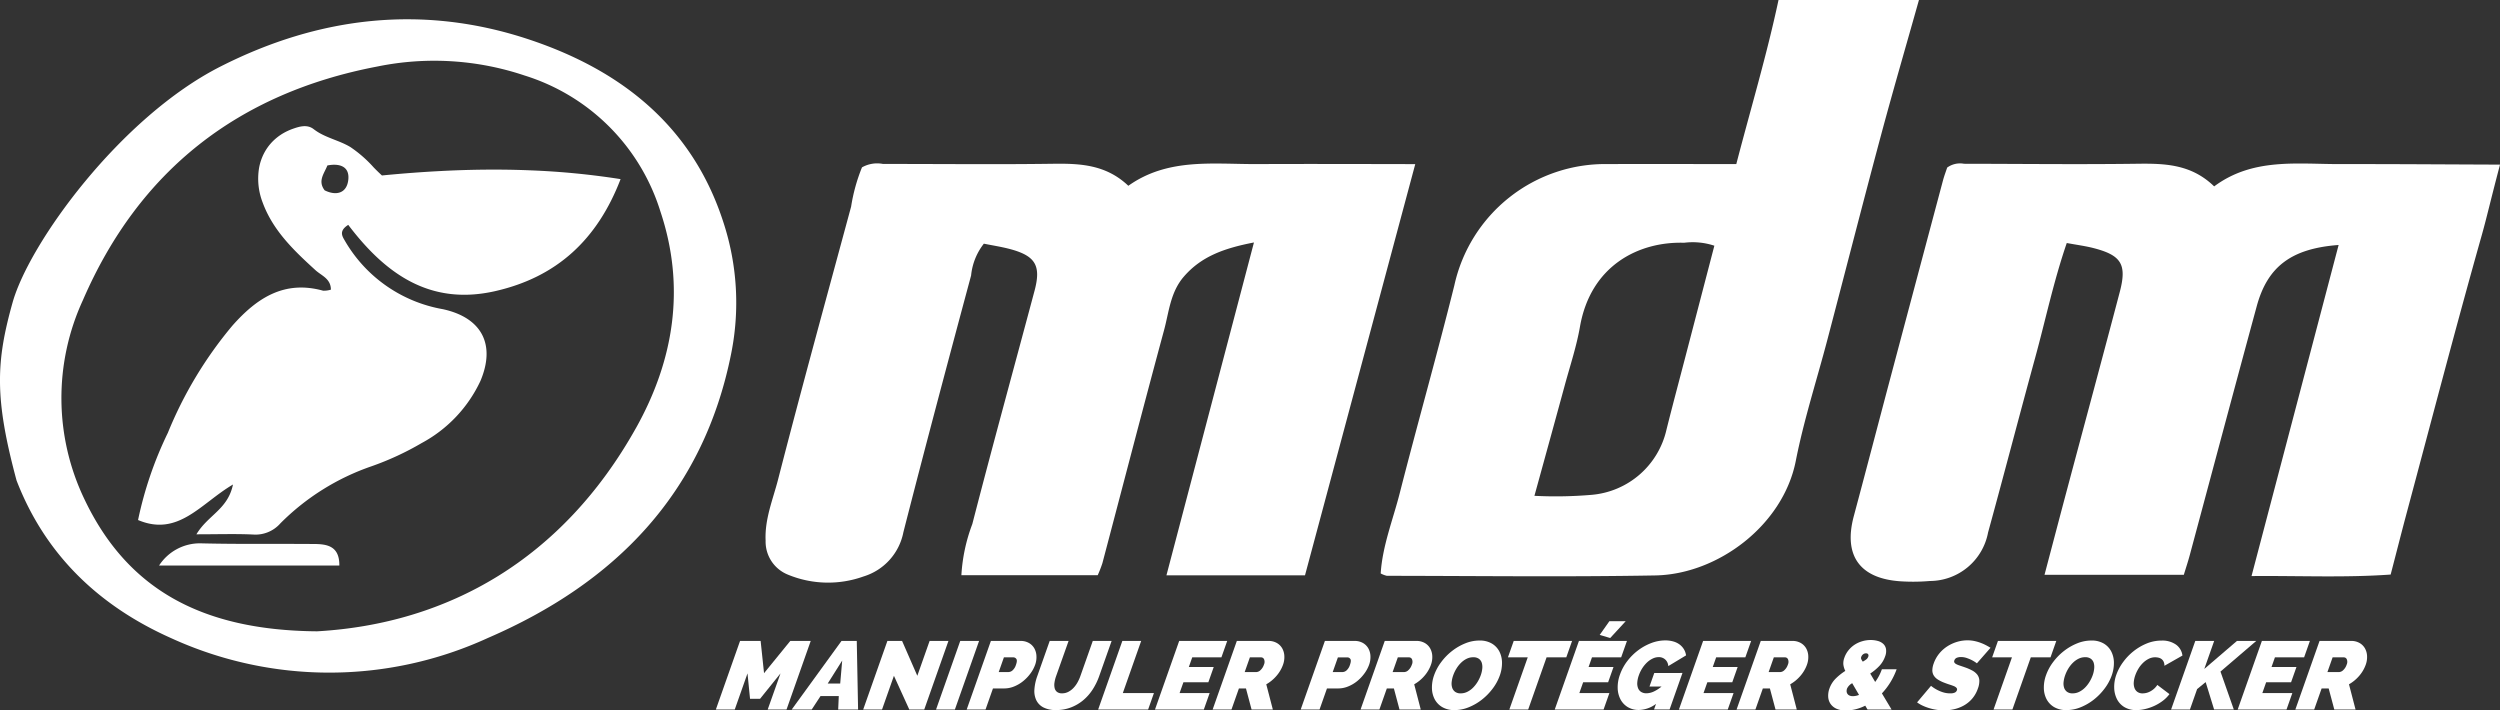 <svg xmlns="http://www.w3.org/2000/svg" width="220.126" height="62.558" viewBox="0 0 220.126 62.558">
  <rect x="0" y="0" width="220.126" height="62.558" fill="#333333" stroke="none"/>
  <g id="Groupe_7" data-name="Groupe 7" transform="translate(-177.464 223.756)">
    <g id="Groupe_4" data-name="Groupe 4" transform="translate(177.59 -223.756)">
      <path id="Tracé_51" data-name="Tracé 51" d="M246.778-194.741c.279.11.556.224.823.356C247.334-194.517,247.057-194.631,246.778-194.741Z" transform="translate(-217.279 207.112)" fill="#da291c"/>
      <path id="Tracé_52" data-name="Tracé 52" d="M238.865-197.618a2.462,2.462,0,0,1,.472-.081A2.462,2.462,0,0,0,238.865-197.618Z" transform="translate(-212.74 208.809)" fill="#da291c"/>
      <path id="Tracé_53" data-name="Tracé 53" d="M242.054-197.1a4.648,4.648,0,0,0,.772.48A4.648,4.648,0,0,1,242.054-197.1Z" transform="translate(-214.569 208.465)" fill="#da291c"/>
      <path id="Tracé_54" data-name="Tracé 54" d="M244.822-195.531c.275.119.556.226.834.337C245.378-195.3,245.1-195.412,244.822-195.531Z" transform="translate(-216.157 207.565)" fill="#da291c"/>
      <path id="Tracé_55" data-name="Tracé 55" d="M239.973-197.7a1.422,1.422,0,0,1,.458.041A1.422,1.422,0,0,0,239.973-197.7Z" transform="translate(-213.376 208.813)" fill="#da291c"/>
      <path id="Tracé_56" data-name="Tracé 56" d="M233.863-195.9a4.581,4.581,0,0,1,1.19-.806A4.581,4.581,0,0,0,233.863-195.9Z" transform="translate(-209.871 208.238)" fill="#da291c"/>
      <path id="Tracé_57" data-name="Tracé 57" d="M223.734-111.5c-3.322-.027-6.645.025-9.965-.059a4.283,4.283,0,0,0-3.625,1.956h15.873C226.035-111.342,224.915-111.5,223.734-111.5Z" transform="translate(-196.264 159.399)" fill="#fff"/>
      <path id="Tracé_58" data-name="Tracé 58" d="M230.8-190.358a4.62,4.62,0,0,1,.266-.9A4.62,4.62,0,0,0,230.8-190.358Z" transform="translate(-208.116 205.115)" fill="#da291c"/>
      <path id="Tracé_59" data-name="Tracé 59" d="M232.454-194.11a4.332,4.332,0,0,1,.6-.7A4.332,4.332,0,0,0,232.454-194.11Z" transform="translate(-209.062 207.153)" fill="#da291c"/>
      <path id="Tracé_60" data-name="Tracé 60" d="M231.429-192.353a4.375,4.375,0,0,1,.437-.812A4.361,4.361,0,0,0,231.429-192.353Z" transform="translate(-208.474 206.208)" fill="#da291c"/>
      <path id="Tracé_61" data-name="Tracé 61" d="M260.887-188.444c-1.74.089-3.476.223-5.206.392q-.187-.171-.363-.343.177.173.363.343C257.411-188.221,259.147-188.355,260.887-188.444Z" transform="translate(-222.178 203.499)" fill="#da291c"/>
      <path id="Tracé_62" data-name="Tracé 62" d="M224.083-217.983c-9.347-3.122-18.5-2.052-27.222,2.379-8.817,4.48-16.819,15.535-18.289,20.771s-1.6,8.418.35,15.669c2.546,6.588,7.294,11.065,13.618,13.885a33.471,33.471,0,0,0,27.886-.02c11.151-4.819,18.958-12.692,21.42-25.047a22.73,22.73,0,0,0-.692-11.569C238.424-210.366,232.163-215.285,224.083-217.983Zm9.378,34.2c-6.447,11.525-16.533,17.241-28.082,17.9-10.2-.083-16.727-3.739-20.479-11.628a20.587,20.587,0,0,1-.132-17.54c4.942-11.411,13.667-18.219,25.905-20.56a24.982,24.982,0,0,1,12.994.793,18.17,18.17,0,0,1,11.95,11.98C237.845-196.173,236.8-189.75,233.461-183.78Z" transform="translate(-177.59 221.471)" fill="#fff"/>
      <path id="Tracé_63" data-name="Tracé 63" d="M268.38-188.576q1.305-.067,2.614-.1Q269.685-188.643,268.38-188.576Z" transform="translate(-229.671 203.631)" fill="#da291c"/>
      <path id="Tracé_64" data-name="Tracé 64" d="M509.831-223.756H497.466c-1.029,4.836-2.449,9.564-3.717,14.447-3.892,0-7.577-.017-11.261,0a13.606,13.606,0,0,0-13.567,10.687c-1.521,6.107-3.242,12.165-4.8,18.264-.6,2.36-1.529,4.661-1.683,7.094a2.14,2.14,0,0,0,.544.209c7.88.006,15.763.11,23.641-.034,5.484-.1,11.247-4.4,12.366-10.093.708-3.6,1.851-7.122,2.786-10.682,1.581-6.018,3.124-12.045,4.734-18.054C507.573-215.874,508.722-219.81,509.831-223.756ZM489.2-192.086c-.536,2.055-1.085,4.106-1.6,6.166a7.4,7.4,0,0,1-6.569,5.733,37.32,37.32,0,0,1-5.057.089c.962-3.5,1.825-6.621,2.675-9.746.464-1.708,1.03-3.4,1.333-5.137.938-5.387,5.158-7.519,9.172-7.4a6.07,6.07,0,0,1,2.663.26Z" transform="translate(-340.993 223.756)" fill="#fff"/>
      <path id="Tracé_65" data-name="Tracé 65" d="M602.611-189.936c-3.806.007-7.708-.57-11.109,1.963-2.059-2-4.441-2.025-6.9-1.992-5.041.067-10.084.006-15.126,0a1.925,1.925,0,0,0-1.482.335c-.108.329-.26.724-.369,1.131q-2.3,8.623-4.594,17.251c-1.089,4.1-2.161,8.209-3.259,12.31-.929,3.468.523,5.51,4.143,5.739a17.293,17.293,0,0,0,2.553-.029,5.237,5.237,0,0,0,5.127-4.275c1.408-5.121,2.743-10.262,4.147-15.384.912-3.326,1.618-6.713,2.781-10.1.872.162,1.639.26,2.383.453,2.422.63,2.921,1.433,2.289,3.839-1.513,5.752-3.069,11.493-4.6,17.24-.672,2.516-1.331,5.035-2.031,7.684H588.83c.195-.642.374-1.177.52-1.721,1.966-7.309,3.912-14.624,5.9-21.928.946-3.48,3.033-5.083,7.21-5.394l-7.668,29.152c4.251-.038,8.256.154,12.25-.133.5-1.915.931-3.626,1.387-5.33,2.2-8.207,4.341-16.429,6.649-24.6.423-1.5.789-3.123,1.593-6.165C611.984-189.907,607.3-189.944,602.611-189.936Z" transform="translate(-396.67 204.385)" fill="#fff"/>
      <path id="Tracé_66" data-name="Tracé 66" d="M378.667-189.934c-3.876.017-7.847-.562-11.332,1.912-1.985-1.886-4.282-1.972-6.674-1.939-4.972.07-9.946.01-14.919.017a2.706,2.706,0,0,0-1.859.3,15.526,15.526,0,0,0-.957,3.458c-2.163,8-4.365,15.988-6.428,24.013-.454,1.765-1.191,3.5-1.1,5.4a3.132,3.132,0,0,0,1.975,2.994,9.238,9.238,0,0,0,6.65.154,5.084,5.084,0,0,0,3.505-3.891c1.931-7.551,3.939-15.083,5.963-22.61a5.38,5.38,0,0,1,1.124-2.8c.79.162,1.631.285,2.442.512,2.119.6,2.6,1.459,2.022,3.627-1.828,6.848-3.71,13.682-5.48,20.546a15.167,15.167,0,0,0-.964,4.507H364.64a10.651,10.651,0,0,0,.412-1.061c1.809-6.843,3.584-13.695,5.432-20.527.435-1.609.551-3.333,1.746-4.71,1.53-1.763,3.507-2.486,6.166-3l-7.706,29.312h12.2l9.709-36.21C387.743-189.938,383.2-189.953,378.667-189.934Z" transform="translate(-268.111 204.381)" fill="#fff"/>
      <path id="Tracé_67" data-name="Tracé 67" d="M279.763-188.665c-1.756-.072-3.506-.082-5.251-.041C276.258-188.747,278.008-188.737,279.763-188.665Z" transform="translate(-233.189 203.664)" fill="#da291c"/>
      <path id="Tracé_68" data-name="Tracé 68" d="M240.345-193.814c-1.756-.072-3.506-.082-5.251-.041q-1.309.031-2.614.1c-1.74.089-3.476.223-5.206.392q-.187-.171-.363-.343c-.118-.115-.232-.23-.345-.344a11,11,0,0,0-2.078-1.82c-.129-.077-.261-.148-.395-.214-.268-.132-.544-.246-.823-.356s-.559-.217-.834-.337c-.138-.059-.274-.122-.408-.189a4.647,4.647,0,0,1-.772-.48,1.2,1.2,0,0,0-.429-.214,1.422,1.422,0,0,0-.458-.041,2.462,2.462,0,0,0-.472.081c-.159.041-.317.094-.474.15s-.319.123-.469.194a4.582,4.582,0,0,0-1.19.806,4.332,4.332,0,0,0-.6.7,4.375,4.375,0,0,0-.437.812,4.62,4.62,0,0,0-.266.9,5.8,5.8,0,0,0,.308,3.071c.912,2.486,2.765,4.242,4.655,5.966.531.484,1.352.742,1.356,1.711a2.036,2.036,0,0,1-.687.093c-3.435-.952-5.853.663-7.994,3.086a35.506,35.506,0,0,0-5.674,9.426,32.979,32.979,0,0,0-2.625,7.681c3.55,1.5,5.522-1.462,8.358-3.128-.454,2.2-2.208,2.688-3.219,4.385,1.9,0,3.445-.053,4.986.019a2.911,2.911,0,0,0,2.415-.993,20.948,20.948,0,0,1,8.008-5.013,25.3,25.3,0,0,0,4.423-2.047,11.947,11.947,0,0,0,5.175-5.468c1.366-3.233.1-5.576-3.3-6.319a12.45,12.45,0,0,1-8.62-6c-.222-.388-.593-.873.281-1.426,3.21,4.231,7.128,7.148,12.916,5.84,5.472-1.236,9.028-4.565,11.064-9.867A68.006,68.006,0,0,0,240.345-193.814Zm-16.03.8c-.115,1.2-1.039,1.478-2.085.96-.627-.827-.049-1.459.241-2.19C223.486-194.443,224.429-194.2,224.315-193.014Z" transform="translate(-193.77 208.813)" fill="#fff"/>
      <path id="Tracé_69" data-name="Tracé 69" d="M251.181-191.872a11,11,0,0,0-2.078-1.82c-.129-.077-.26-.148-.395-.214.134.066.266.136.395.214A11,11,0,0,1,251.181-191.872Z" transform="translate(-218.387 206.632)" fill="#da291c"/>
      <path id="Tracé_70" data-name="Tracé 70" d="M237.6-197.51c-.159.041-.317.094-.474.15s-.319.123-.469.194q.226-.107.469-.194C237.279-197.416,237.438-197.469,237.6-197.51Z" transform="translate(-211.471 208.7)" fill="#da291c"/>
    </g>
    <g id="Groupe_5" data-name="Groupe 5" transform="translate(240.497 -169.058)">
      <path id="Tracé_71" data-name="Tracé 71" d="M331.69-91.394l-2.312,2.841-.3-2.841h-1.812l-2.13,6.039H326.8l1.122-3.182.223,2.237h.885l1.8-2.237L329.7-85.354h1.659l2.13-6.039Z" transform="translate(-325.137 93.129)" fill="#fff"/>
      <path id="Tracé_72" data-name="Tracé 72" d="M345.183-91.394,340.8-85.355h1.761l.774-1.182h1.608l-.052,1.182h1.752l-.116-6.039Zm-.115,3.752h-1.1l1.276-2.025Z" transform="translate(-334.121 93.13)" fill="#fff"/>
      <path id="Tracé_73" data-name="Tracé 73" d="M361.411-91.394l-1.083,3.07-1.342-3.07h-1.293l-2.13,6.039h1.659l1.047-2.969,1.352,2.969h1.318l2.13-6.039Z" transform="translate(-342.591 93.129)" fill="#fff"/>
      <path id="Tracé_74" data-name="Tracé 74" d="M372.737-91.394l-2.13,6.039h1.659l2.13-6.039Z" transform="translate(-351.22 93.129)" fill="#fff"/>
      <path id="Tracé_75" data-name="Tracé 75" d="M383.075-90.063a1.505,1.505,0,0,0-.184-.672,1.264,1.264,0,0,0-.474-.476,1.457,1.457,0,0,0-.753-.183h-2.6l-2.13,6.039h1.659l.654-1.855h.987a2.31,2.31,0,0,0,.874-.174,3.091,3.091,0,0,0,.795-.468,3.61,3.61,0,0,0,.641-.672,2.994,2.994,0,0,0,.42-.779A1.97,1.97,0,0,0,383.075-90.063Zm-1.8.761a1.085,1.085,0,0,1-.31.507.561.561,0,0,1-.334.14h-.877l.456-1.293h.834a.317.317,0,0,1,.258.136Q381.408-89.676,381.276-89.3Z" transform="translate(-354.849 93.13)" fill="#fff"/>
      <path id="Tracé_76" data-name="Tracé 76" d="M397.712-91.394h-1.659l-1.095,3.1a3.53,3.53,0,0,1-.26.57,2.394,2.394,0,0,1-.357.481,1.705,1.705,0,0,1-.45.336,1.172,1.172,0,0,1-.538.127.7.7,0,0,1-.446-.123.6.6,0,0,1-.21-.332,1.252,1.252,0,0,1-.017-.485,2.954,2.954,0,0,1,.143-.574l1.1-3.1H392.26l-1.095,3.1a4.343,4.343,0,0,0-.25,1.144,1.916,1.916,0,0,0,.151.948,1.423,1.423,0,0,0,.616.651,2.343,2.343,0,0,0,1.152.243,3.566,3.566,0,0,0,1.293-.23,3.816,3.816,0,0,0,1.077-.629,4.174,4.174,0,0,0,.836-.949,5.568,5.568,0,0,0,.577-1.178Z" transform="translate(-362.866 93.13)" fill="#fff"/>
      <path id="Tracé_77" data-name="Tracé 77" d="M407.875-91.394h-1.659l-2.13,6.039h4.4l.51-1.446h-2.739Z" transform="translate(-370.426 93.129)" fill="#fff"/>
      <path id="Tracé_78" data-name="Tracé 78" d="M418.323-87.753h2.195l.474-1.344H418.8l.3-.851h2.569l.51-1.445h-4.228l-2.13,6.039h4.3l.51-1.446h-2.646Z" transform="translate(-377.156 93.129)" fill="#fff"/>
      <path id="Tracé_79" data-name="Tracé 79" d="M433.385-91.211a1.456,1.456,0,0,0-.752-.183H429.86l-2.13,6.039h1.659l.654-1.855h.621l.494,1.855h1.872l-.578-2.22a3.373,3.373,0,0,0,.9-.744,3.086,3.086,0,0,0,.576-.983,1.961,1.961,0,0,0,.115-.761,1.516,1.516,0,0,0-.184-.672A1.265,1.265,0,0,0,433.385-91.211ZM432.244-89.3a1.119,1.119,0,0,1-.3.476.554.554,0,0,1-.345.17h-1.047l.456-1.293h1a.28.28,0,0,1,.248.166A.588.588,0,0,1,432.244-89.3Z" transform="translate(-383.989 93.13)" fill="#fff"/>
      <path id="Tracé_80" data-name="Tracé 80" d="M451.515-88.523a3,3,0,0,0,.419-.779,1.962,1.962,0,0,0,.116-.761,1.516,1.516,0,0,0-.184-.672,1.264,1.264,0,0,0-.474-.476,1.457,1.457,0,0,0-.753-.183h-2.6l-2.13,6.039h1.659l.654-1.855h.987a2.311,2.311,0,0,0,.874-.174,3.091,3.091,0,0,0,.795-.468A3.609,3.609,0,0,0,451.515-88.523ZM450.25-89.3a1.082,1.082,0,0,1-.311.507.559.559,0,0,1-.334.14h-.877l.456-1.293h.834a.317.317,0,0,1,.258.136C450.347-89.721,450.338-89.551,450.25-89.3Z" transform="translate(-394.415 93.13)" fill="#fff"/>
      <path id="Tracé_81" data-name="Tracé 81" d="M464.406-90.735a1.262,1.262,0,0,0-.475-.476,1.455,1.455,0,0,0-.752-.183h-2.773l-2.13,6.039h1.659l.654-1.855h.622l.494,1.855h1.871L463-87.575a3.366,3.366,0,0,0,.9-.744,3.086,3.086,0,0,0,.576-.983,1.961,1.961,0,0,0,.115-.761A1.511,1.511,0,0,0,464.406-90.735ZM462.79-89.3a1.123,1.123,0,0,1-.3.476.555.555,0,0,1-.345.17H461.1l.456-1.293h1a.281.281,0,0,1,.248.166A.59.59,0,0,1,462.79-89.3Z" transform="translate(-401.511 93.13)" fill="#fff"/>
      <path id="Tracé_82" data-name="Tracé 82" d="M478.287-91.212a2.076,2.076,0,0,0-1.085-.263,3.322,3.322,0,0,0-1.258.251,4.808,4.808,0,0,0-1.16.672,5.048,5.048,0,0,0-.952.974,4.327,4.327,0,0,0-.622,1.148,3.183,3.183,0,0,0-.194,1.14,2.186,2.186,0,0,0,.24.982,1.762,1.762,0,0,0,.666.694,2.073,2.073,0,0,0,1.085.264,3.314,3.314,0,0,0,1.264-.256,4.72,4.72,0,0,0,1.158-.676,5.232,5.232,0,0,0,.942-.97,4.291,4.291,0,0,0,.62-1.143,3.232,3.232,0,0,0,.195-1.132,2.2,2.2,0,0,0-.235-.987A1.745,1.745,0,0,0,478.287-91.212Zm-.969,2.782a3.178,3.178,0,0,1-.279.587,2.734,2.734,0,0,1-.4.515,1.922,1.922,0,0,1-.5.365,1.309,1.309,0,0,1-.594.14.8.8,0,0,1-.488-.136.732.732,0,0,1-.257-.357,1.2,1.2,0,0,1-.047-.506,2.526,2.526,0,0,1,.136-.591,3.174,3.174,0,0,1,.278-.583,2.641,2.641,0,0,1,.4-.51,1.939,1.939,0,0,1,.5-.361,1.3,1.3,0,0,1,.588-.136.82.82,0,0,1,.489.132.688.688,0,0,1,.256.348,1.254,1.254,0,0,1,.049.5A2.4,2.4,0,0,1,477.318-88.43Z" transform="translate(-409.966 93.176)" fill="#fff"/>
      <path id="Tracé_83" data-name="Tracé 83" d="M494.36-91.394h-5.138l-.51,1.445h1.744l-1.62,4.594h1.659l1.62-4.594h1.736Z" transform="translate(-418.971 93.129)" fill="#fff"/>
      <path id="Tracé_84" data-name="Tracé 84" d="M509.951-95.465h-1.437l-.852,1.208.925.272Z" transform="translate(-429.841 95.465)" fill="#fff"/>
      <path id="Tracé_85" data-name="Tracé 85" d="M503.08-87.753l.474-1.344h-2.195l.3-.851h2.569l.51-1.445H500.51l-2.13,6.039h4.3l.51-1.446h-2.645l.336-.953Z" transform="translate(-424.517 93.129)" fill="#fff"/>
      <path id="Tracé_86" data-name="Tracé 86" d="M514.6-88.628l-.42,1.191h1.063a3.068,3.068,0,0,1-.688.443,1.567,1.567,0,0,1-.646.153.854.854,0,0,1-.457-.115.685.685,0,0,1-.273-.323,1.139,1.139,0,0,1-.075-.5,2.275,2.275,0,0,1,.139-.647,2.972,2.972,0,0,1,.316-.643,2.693,2.693,0,0,1,.425-.506,1.92,1.92,0,0,1,.492-.331,1.217,1.217,0,0,1,.514-.119.823.823,0,0,1,.582.217.841.841,0,0,1,.261.574l1.566-.944a1.434,1.434,0,0,0-.194-.549,1.471,1.471,0,0,0-.385-.417,1.687,1.687,0,0,0-.554-.263,2.57,2.57,0,0,0-.7-.09,3.468,3.468,0,0,0-1.231.234,4.693,4.693,0,0,0-1.156.638,4.9,4.9,0,0,0-.957.953,4.312,4.312,0,0,0-.643,1.187,3.21,3.21,0,0,0-.2,1.195,2.251,2.251,0,0,0,.25.991,1.747,1.747,0,0,0,.642.677,1.841,1.841,0,0,0,.975.25,2.606,2.606,0,0,0,1.508-.535l-.174.493h1.369l1.134-3.216Z" transform="translate(-431.974 93.187)" fill="#fff"/>
      <path id="Tracé_87" data-name="Tracé 87" d="M526.523-87.753h2.195l.474-1.344H527l.3-.851h2.569l.51-1.445h-4.228l-2.13,6.039h4.3l.51-1.446h-2.645Z" transform="translate(-439.224 93.129)" fill="#fff"/>
      <path id="Tracé_88" data-name="Tracé 88" d="M541.585-91.211a1.457,1.457,0,0,0-.753-.183H538.06l-2.13,6.039h1.659l.654-1.855h.621l.495,1.855h1.871l-.578-2.22a3.389,3.389,0,0,0,.9-.744,3.082,3.082,0,0,0,.576-.983,1.961,1.961,0,0,0,.116-.761,1.505,1.505,0,0,0-.184-.672A1.267,1.267,0,0,0,541.585-91.211ZM540.444-89.3a1.115,1.115,0,0,1-.3.476.552.552,0,0,1-.345.17h-1.046l.456-1.293h1a.28.28,0,0,1,.247.166A.587.587,0,0,1,540.444-89.3Z" transform="translate(-446.057 93.13)" fill="#fff"/>
      <path id="Tracé_89" data-name="Tracé 89" d="M560.876-89h-1.3a4.215,4.215,0,0,1-.263.6,4.075,4.075,0,0,1-.326.515l-.436-.74a4.45,4.45,0,0,0,.807-.672,2.325,2.325,0,0,0,.5-.825,1.273,1.273,0,0,0,.082-.667.807.807,0,0,0-.245-.452,1.152,1.152,0,0,0-.48-.255,2.3,2.3,0,0,0-.622-.081,2.605,2.605,0,0,0-.744.107,2.519,2.519,0,0,0-.663.3,2.33,2.33,0,0,0-.542.489,2.181,2.181,0,0,0-.369.66,1.407,1.407,0,0,0-.092.574,1.711,1.711,0,0,0,.174.591,4.864,4.864,0,0,0-.832.659,2.334,2.334,0,0,0-.568.9,1.835,1.835,0,0,0-.108.693,1.234,1.234,0,0,0,.186.617,1.254,1.254,0,0,0,.508.443,1.9,1.9,0,0,0,.863.17,3.586,3.586,0,0,0,.832-.1,4.043,4.043,0,0,0,.875-.323l.2.34h2.118l-.851-1.421a6.092,6.092,0,0,0,.723-.94A6.218,6.218,0,0,0,560.876-89Zm-3.854,2.365a.652.652,0,0,1-.325-.068.428.428,0,0,1-.174-.17.447.447,0,0,1-.051-.217.65.65,0,0,1,.035-.208,1.049,1.049,0,0,1,.458-.476l.6,1.029A1.5,1.5,0,0,1,557.022-86.632Zm1.352-3.471a.509.509,0,0,1-.156.225,2.293,2.293,0,0,1-.321.208,1.389,1.389,0,0,1-.137-.225.256.256,0,0,1,0-.192.487.487,0,0,1,.159-.225.4.4,0,0,1,.257-.089.219.219,0,0,1,.19.076A.242.242,0,0,1,558.373-90.1Z" transform="translate(-456.91 93.233)" fill="#fff"/>
      <path id="Tracé_90" data-name="Tracé 90" d="M576.678-89.974a.935.935,0,0,1,.377-.068,1.575,1.575,0,0,1,.526.089,3.394,3.394,0,0,1,.448.191,2.934,2.934,0,0,1,.431.272l1.2-1.369c-.113-.068-.24-.141-.383-.217a3.986,3.986,0,0,0-.474-.213,3.862,3.862,0,0,0-.551-.162,2.947,2.947,0,0,0-.624-.064,3.2,3.2,0,0,0-.9.131,3.391,3.391,0,0,0-.855.387,3.048,3.048,0,0,0-.723.638,2.87,2.87,0,0,0-.495.885,1.822,1.822,0,0,0-.118.587.878.878,0,0,0,.116.455,1.113,1.113,0,0,0,.35.357,2.925,2.925,0,0,0,.586.293c.159.062.311.116.457.162s.273.091.382.136a.616.616,0,0,1,.238.158.207.207,0,0,1,.03.217.35.35,0,0,1-.174.191.861.861,0,0,1-.4.072,2.09,2.09,0,0,1-.666-.1,3.045,3.045,0,0,1-.536-.229,3.2,3.2,0,0,1-.5-.333l-1.227,1.455a2.738,2.738,0,0,0,.489.289,4.344,4.344,0,0,0,.585.221,4.731,4.731,0,0,0,.643.145,4.326,4.326,0,0,0,.663.052,4.048,4.048,0,0,0,.864-.1,3.194,3.194,0,0,0,.852-.319,2.751,2.751,0,0,0,.736-.591,2.712,2.712,0,0,0,.521-.914,1.826,1.826,0,0,0,.128-.724.91.91,0,0,0-.187-.506,1.417,1.417,0,0,0-.447-.362,4.291,4.291,0,0,0-.653-.281c-.156-.057-.3-.1-.421-.145a1.92,1.92,0,0,1-.31-.123.443.443,0,0,1-.172-.141.218.218,0,0,1-.007-.2A.378.378,0,0,1,576.678-89.974Z" transform="translate(-467.426 93.198)" fill="#fff"/>
      <path id="Tracé_91" data-name="Tracé 91" d="M594.359-91.394h-5.138l-.51,1.445h1.744l-1.62,4.594h1.659l1.62-4.594h1.736Z" transform="translate(-476.334 93.129)" fill="#fff"/>
      <path id="Tracé_92" data-name="Tracé 92" d="M604.661-91.212a2.074,2.074,0,0,0-1.086-.263,3.323,3.323,0,0,0-1.258.251,4.8,4.8,0,0,0-1.16.672,5.049,5.049,0,0,0-.952.974,4.324,4.324,0,0,0-.622,1.148,3.175,3.175,0,0,0-.194,1.14,2.169,2.169,0,0,0,.24.982,1.757,1.757,0,0,0,.665.694,2.075,2.075,0,0,0,1.085.264,3.314,3.314,0,0,0,1.264-.256,4.73,4.73,0,0,0,1.158-.676,5.191,5.191,0,0,0,.941-.97,4.281,4.281,0,0,0,.621-1.143,3.243,3.243,0,0,0,.195-1.132,2.19,2.19,0,0,0-.235-.987A1.74,1.74,0,0,0,604.661-91.212Zm-.968,2.782a3.159,3.159,0,0,1-.28.587,2.7,2.7,0,0,1-.4.515,1.925,1.925,0,0,1-.5.365,1.306,1.306,0,0,1-.594.14.8.8,0,0,1-.488-.136.729.729,0,0,1-.257-.357,1.194,1.194,0,0,1-.047-.506,2.505,2.505,0,0,1,.136-.591A3.15,3.15,0,0,1,601.54-89a2.644,2.644,0,0,1,.4-.51,1.93,1.93,0,0,1,.5-.361,1.3,1.3,0,0,1,.589-.136.821.821,0,0,1,.489.132.694.694,0,0,1,.256.348,1.262,1.262,0,0,1,.048.5A2.4,2.4,0,0,1,603.693-88.43Z" transform="translate(-482.46 93.176)" fill="#fff"/>
      <path id="Tracé_93" data-name="Tracé 93" d="M617.415-87.217a1.766,1.766,0,0,1-.336.229,1.458,1.458,0,0,1-.339.128,1.417,1.417,0,0,1-.311.038.766.766,0,0,1-.469-.132.725.725,0,0,1-.258-.353,1.218,1.218,0,0,1-.058-.51,2.335,2.335,0,0,1,.132-.6,3.218,3.218,0,0,1,.268-.566,2.492,2.492,0,0,1,.4-.511,2,2,0,0,1,.5-.365,1.273,1.273,0,0,1,.589-.141,1.348,1.348,0,0,1,.286.034.709.709,0,0,1,.264.119.623.623,0,0,1,.187.23.8.8,0,0,1,.071.366l1.586-.9a1.386,1.386,0,0,0-.556-.957,2.077,2.077,0,0,0-1.285-.362,3.408,3.408,0,0,0-1.322.263,4.776,4.776,0,0,0-1.163.69,4.9,4.9,0,0,0-.913.961,4.358,4.358,0,0,0-.58,1.089,3.158,3.158,0,0,0-.189,1.14,2.33,2.33,0,0,0,.237,1,1.741,1.741,0,0,0,.655.71,1.983,1.983,0,0,0,1.062.268,3.432,3.432,0,0,0,.765-.094,4.232,4.232,0,0,0,.8-.272,4,4,0,0,0,.747-.443,2.863,2.863,0,0,0,.6-.6l-1.068-.808A1.746,1.746,0,0,1,617.415-87.217Z" transform="translate(-490.796 93.176)" fill="#fff"/>
      <path id="Tracé_94" data-name="Tracé 94" d="M633.17-91.394h-1.7l-2.877,2.467.87-2.467H627.8l-2.13,6.039h1.659l.633-1.8.752-.613.742,2.408h1.735l-1.172-3.335Z" transform="translate(-497.537 93.129)" fill="#fff"/>
      <path id="Tracé_95" data-name="Tracé 95" d="M641.926-87.753h2.195l.474-1.344H642.4l.3-.851h2.569l.51-1.445h-4.228l-2.13,6.039h4.3l.51-1.446H641.59Z" transform="translate(-505.424 93.129)" fill="#fff"/>
      <path id="Tracé_96" data-name="Tracé 96" d="M657.46-90.735a1.262,1.262,0,0,0-.475-.476,1.454,1.454,0,0,0-.752-.183h-2.773l-2.13,6.039h1.659l.654-1.855h.621l.495,1.855h1.871l-.578-2.22a3.389,3.389,0,0,0,.9-.744,3.082,3.082,0,0,0,.576-.983,1.961,1.961,0,0,0,.116-.761A1.505,1.505,0,0,0,657.46-90.735ZM655.845-89.3a1.115,1.115,0,0,1-.3.476.552.552,0,0,1-.345.17h-1.046l.456-1.293h1a.28.28,0,0,1,.247.166A.587.587,0,0,1,655.845-89.3Z" transform="translate(-512.256 93.13)" fill="#fff"/>
    </g>
  </g>
</svg>

